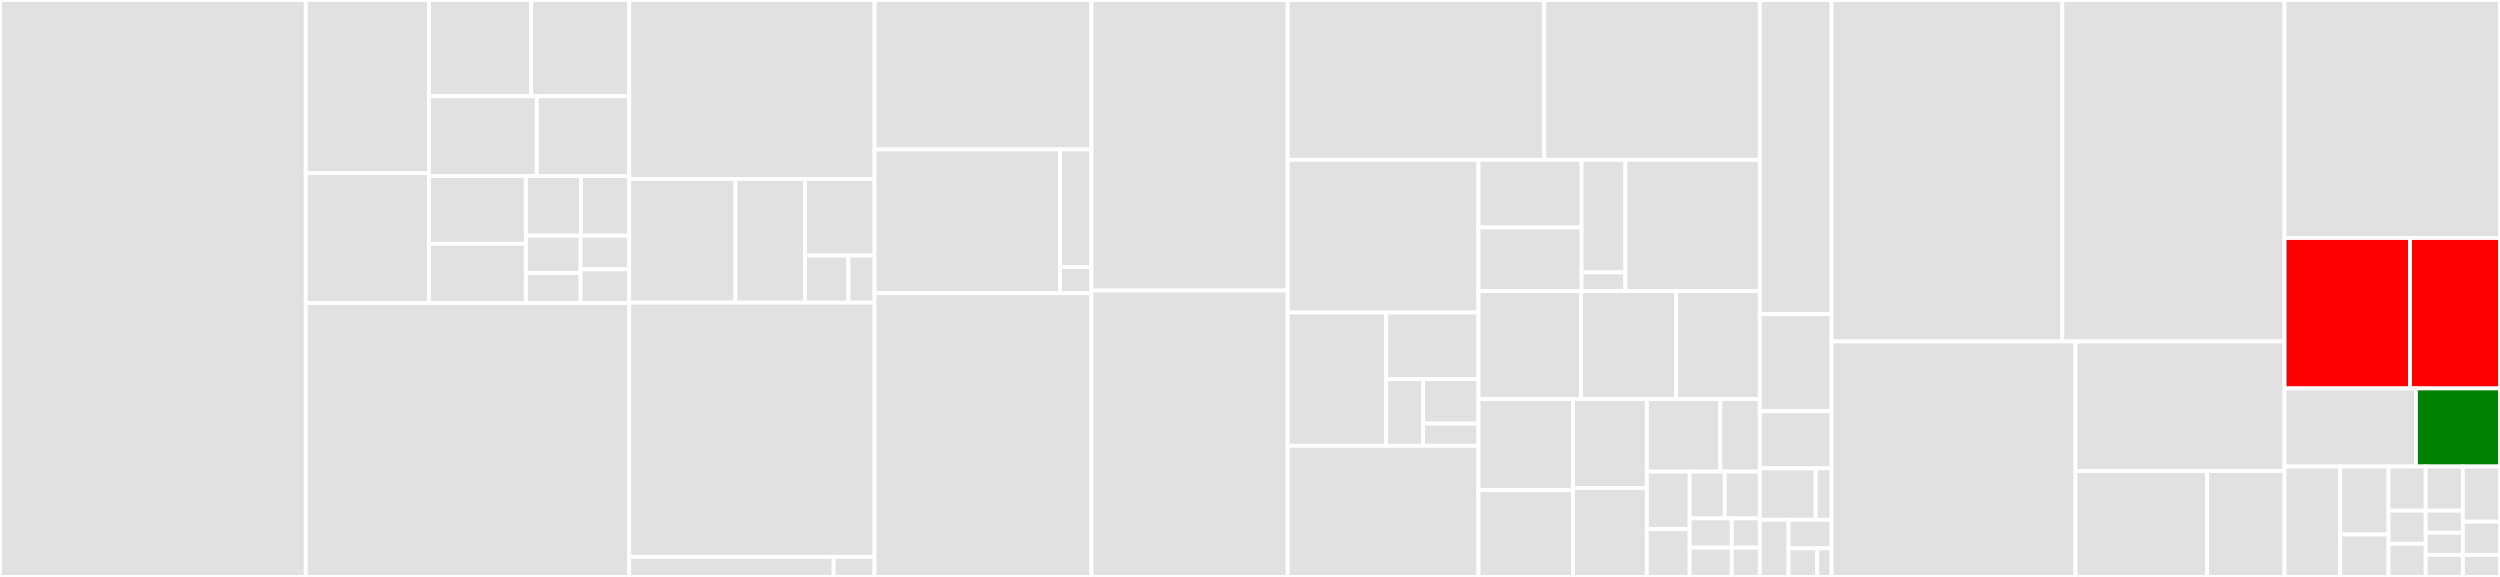 <svg baseProfile="full" width="650" height="150" viewBox="0 0 650 150" version="1.1"
xmlns="http://www.w3.org/2000/svg" xmlns:ev="http://www.w3.org/2001/xml-events"
xmlns:xlink="http://www.w3.org/1999/xlink">

<rect x="0" y="0" width="650" height="150" fill="#333333" stroke="none"/>

<style>rect.s{mask:url(#mask);}</style>
<defs>
  <pattern id="white" width="4" height="4" patternUnits="userSpaceOnUse" patternTransform="rotate(45)">
    <rect width="2" height="2" transform="translate(0,0)" fill="white"></rect>
  </pattern>
  <mask id="mask">
    <rect x="0" y="0" width="100%" height="100%" fill="url(#white)"></rect>
  </mask>
</defs>

<rect x="0" y="0" width="79.494" height="150.0" fill="#e1e1e1" stroke="white" stroke-width="1" class=" tooltipped" data-content="ui/src/components/LinelistTable.tsx"><title>ui/src/components/LinelistTable.tsx</title></rect>
<rect x="79.494" y="0" width="32.027" height="45.024" fill="#e1e1e1" stroke="white" stroke-width="1" class=" tooltipped" data-content="ui/src/components/new-case-form-fields/LocationForm.tsx"><title>ui/src/components/new-case-form-fields/LocationForm.tsx</title></rect>
<rect x="79.494" y="45.024" width="32.027" height="33.768" fill="#e1e1e1" stroke="white" stroke-width="1" class=" tooltipped" data-content="ui/src/components/new-case-form-fields/Pathogens.tsx"><title>ui/src/components/new-case-form-fields/Pathogens.tsx</title></rect>
<rect x="111.521" y="0" width="26.598" height="25.022" fill="#e1e1e1" stroke="white" stroke-width="1" class=" tooltipped" data-content="ui/src/components/new-case-form-fields/TravelHistory.tsx"><title>ui/src/components/new-case-form-fields/TravelHistory.tsx</title></rect>
<rect x="138.119" y="0" width="25.49" height="25.022" fill="#e1e1e1" stroke="white" stroke-width="1" class=" tooltipped" data-content="ui/src/components/new-case-form-fields/Transmission.tsx"><title>ui/src/components/new-case-form-fields/Transmission.tsx</title></rect>
<rect x="111.521" y="25.022" width="28.048" height="20.763" fill="#e1e1e1" stroke="white" stroke-width="1" class=" tooltipped" data-content="ui/src/components/new-case-form-fields/Symptoms.tsx"><title>ui/src/components/new-case-form-fields/Symptoms.tsx</title></rect>
<rect x="139.568" y="25.022" width="24.041" height="20.763" fill="#e1e1e1" stroke="white" stroke-width="1" class=" tooltipped" data-content="ui/src/components/new-case-form-fields/Demographics.tsx"><title>ui/src/components/new-case-form-fields/Demographics.tsx</title></rect>
<rect x="111.521" y="45.784" width="25.204" height="17.604" fill="#e1e1e1" stroke="white" stroke-width="1" class=" tooltipped" data-content="ui/src/components/new-case-form-fields/GenomeSequences.tsx"><title>ui/src/components/new-case-form-fields/GenomeSequences.tsx</title></rect>
<rect x="111.521" y="63.388" width="25.204" height="15.403" fill="#e1e1e1" stroke="white" stroke-width="1" class=" tooltipped" data-content="ui/src/components/new-case-form-fields/Events.tsx"><title>ui/src/components/new-case-form-fields/Events.tsx</title></rect>
<rect x="136.725" y="45.784" width="14.338" height="15.472" fill="#e1e1e1" stroke="white" stroke-width="1" class=" tooltipped" data-content="ui/src/components/new-case-form-fields/PreexistingConditions.tsx"><title>ui/src/components/new-case-form-fields/PreexistingConditions.tsx</title></rect>
<rect x="151.063" y="45.784" width="12.546" height="15.472" fill="#e1e1e1" stroke="white" stroke-width="1" class=" tooltipped" data-content="ui/src/components/new-case-form-fields/Location.tsx"><title>ui/src/components/new-case-form-fields/Location.tsx</title></rect>
<rect x="136.725" y="61.256" width="14.233" height="9.742" fill="#e1e1e1" stroke="white" stroke-width="1" class=" tooltipped" data-content="ui/src/components/new-case-form-fields/Variant.tsx"><title>ui/src/components/new-case-form-fields/Variant.tsx</title></rect>
<rect x="136.725" y="70.998" width="14.233" height="7.793" fill="#e1e1e1" stroke="white" stroke-width="1" class=" tooltipped" data-content="ui/src/components/new-case-form-fields/Notes.tsx"><title>ui/src/components/new-case-form-fields/Notes.tsx</title></rect>
<rect x="150.958" y="61.256" width="12.651" height="8.768" fill="#e1e1e1" stroke="white" stroke-width="1" class=" tooltipped" data-content="ui/src/components/new-case-form-fields/NumCases.tsx"><title>ui/src/components/new-case-form-fields/NumCases.tsx</title></rect>
<rect x="150.958" y="70.024" width="12.651" height="8.768" fill="#e1e1e1" stroke="white" stroke-width="1" class=" tooltipped" data-content="ui/src/components/new-case-form-fields/StyledTooltip.tsx"><title>ui/src/components/new-case-form-fields/StyledTooltip.tsx</title></rect>
<rect x="79.494" y="78.791" width="84.115" height="71.209" fill="#e1e1e1" stroke="white" stroke-width="1" class=" tooltipped" data-content="ui/src/components/CaseForm.tsx"><title>ui/src/components/CaseForm.tsx</title></rect>
<rect x="163.609" y="0" width="63.78" height="46.522" fill="#e1e1e1" stroke="white" stroke-width="1" class=" tooltipped" data-content="ui/src/components/landing-page/LandingPage.tsx"><title>ui/src/components/landing-page/LandingPage.tsx</title></rect>
<rect x="163.609" y="46.522" width="27.58" height="32.174" fill="#e1e1e1" stroke="white" stroke-width="1" class=" tooltipped" data-content="ui/src/components/landing-page/SignInForm.tsx"><title>ui/src/components/landing-page/SignInForm.tsx</title></rect>
<rect x="191.19" y="46.522" width="18.1" height="32.174" fill="#e1e1e1" stroke="white" stroke-width="1" class=" tooltipped" data-content="ui/src/components/landing-page/VerificationCodeForm.tsx"><title>ui/src/components/landing-page/VerificationCodeForm.tsx</title></rect>
<rect x="209.289" y="46.522" width="18.1" height="19.917" fill="#e1e1e1" stroke="white" stroke-width="1" class=" tooltipped" data-content="ui/src/components/landing-page/PartnerLogos.tsx"><title>ui/src/components/landing-page/PartnerLogos.tsx</title></rect>
<rect x="209.289" y="66.439" width="11.312" height="12.257" fill="#e1e1e1" stroke="white" stroke-width="1" class=" tooltipped" data-content="ui/src/components/landing-page/WrongCodeDialog.tsx"><title>ui/src/components/landing-page/WrongCodeDialog.tsx</title></rect>
<rect x="220.602" y="66.439" width="6.787" height="12.257" fill="#e1e1e1" stroke="white" stroke-width="1" class=" tooltipped" data-content="ui/src/components/landing-page/ErrorDialog.tsx"><title>ui/src/components/landing-page/ErrorDialog.tsx</title></rect>
<rect x="163.609" y="78.696" width="63.78" height="66.087" fill="#e1e1e1" stroke="white" stroke-width="1" class=" tooltipped" data-content="ui/src/components/App/App.tsx"><title>ui/src/components/App/App.tsx</title></rect>
<rect x="163.609" y="144.783" width="53.15" height="5.217" fill="#e1e1e1" stroke="white" stroke-width="1" class=" tooltipped" data-content="ui/src/components/App/redux/appSlice.ts"><title>ui/src/components/App/redux/appSlice.ts</title></rect>
<rect x="216.759" y="144.783" width="10.63" height="5.217" fill="#e1e1e1" stroke="white" stroke-width="1" class=" tooltipped" data-content="ui/src/components/App/redux/selectors.ts"><title>ui/src/components/App/redux/selectors.ts</title></rect>
<rect x="227.389" y="0" width="56.385" height="38.852" fill="#e1e1e1" stroke="white" stroke-width="1" class=" tooltipped" data-content="ui/src/components/common-form-fields/Source.tsx"><title>ui/src/components/common-form-fields/Source.tsx</title></rect>
<rect x="227.389" y="38.852" width="48.224" height="37.377" fill="#e1e1e1" stroke="white" stroke-width="1" class=" tooltipped" data-content="ui/src/components/common-form-fields/FormikFields.tsx"><title>ui/src/components/common-form-fields/FormikFields.tsx</title></rect>
<rect x="275.613" y="38.852" width="8.161" height="30.581" fill="#e1e1e1" stroke="white" stroke-width="1" class=" tooltipped" data-content="ui/src/components/common-form-fields/FieldTitle.tsx"><title>ui/src/components/common-form-fields/FieldTitle.tsx</title></rect>
<rect x="275.613" y="69.434" width="8.161" height="6.796" fill="#e1e1e1" stroke="white" stroke-width="1" class=" tooltipped" data-content="ui/src/components/common-form-fields/AppTooltip.tsx"><title>ui/src/components/common-form-fields/AppTooltip.tsx</title></rect>
<rect x="227.389" y="76.23" width="56.385" height="73.77" fill="#e1e1e1" stroke="white" stroke-width="1" class=" tooltipped" data-content="ui/src/components/ViewCase.tsx"><title>ui/src/components/ViewCase.tsx</title></rect>
<rect x="283.774" y="0" width="51.024" height="75.543" fill="#e1e1e1" stroke="white" stroke-width="1" class=" tooltipped" data-content="ui/src/components/SourceTable.tsx"><title>ui/src/components/SourceTable.tsx</title></rect>
<rect x="283.774" y="75.543" width="51.024" height="74.457" fill="#e1e1e1" stroke="white" stroke-width="1" class=" tooltipped" data-content="ui/src/components/BulkCaseForm.tsx"><title>ui/src/components/BulkCaseForm.tsx</title></rect>
<rect x="334.798" y="0" width="66.714" height="41.566" fill="#e1e1e1" stroke="white" stroke-width="1" class=" tooltipped" data-content="ui/src/components/FiltersModal.tsx"><title>ui/src/components/FiltersModal.tsx</title></rect>
<rect x="401.512" y="0" width="56.039" height="41.566" fill="#e1e1e1" stroke="white" stroke-width="1" class=" tooltipped" data-content="ui/src/components/AutomatedBackfill.tsx"><title>ui/src/components/AutomatedBackfill.tsx</title></rect>
<rect x="334.798" y="41.566" width="49.613" height="39.685" fill="#e1e1e1" stroke="white" stroke-width="1" class=" tooltipped" data-content="ui/src/components/SearchBar.tsx"><title>ui/src/components/SearchBar.tsx</title></rect>
<rect x="334.798" y="81.251" width="25.607" height="34.654" fill="#e1e1e1" stroke="white" stroke-width="1" class=" tooltipped" data-content="ui/src/components/util/searchQuery.tsx"><title>ui/src/components/util/searchQuery.tsx</title></rect>
<rect x="360.405" y="81.251" width="24.006" height="17.327" fill="#e1e1e1" stroke="white" stroke-width="1" class=" tooltipped" data-content="ui/src/components/util/date.tsx"><title>ui/src/components/util/date.tsx</title></rect>
<rect x="360.405" y="98.578" width="9.602" height="17.327" fill="#e1e1e1" stroke="white" stroke-width="1" class=" tooltipped" data-content="ui/src/components/util/test-utils.tsx"><title>ui/src/components/util/test-utils.tsx</title></rect>
<rect x="370.007" y="98.578" width="14.404" height="11.551" fill="#e1e1e1" stroke="white" stroke-width="1" class=" tooltipped" data-content="ui/src/components/util/randomString.tsx"><title>ui/src/components/util/randomString.tsx</title></rect>
<rect x="370.007" y="110.129" width="14.404" height="5.776" fill="#e1e1e1" stroke="white" stroke-width="1" class=" tooltipped" data-content="ui/src/components/util/links.tsx"><title>ui/src/components/util/links.tsx</title></rect>
<rect x="334.798" y="115.905" width="49.613" height="34.095" fill="#e1e1e1" stroke="white" stroke-width="1" class=" tooltipped" data-content="ui/src/components/Users.tsx"><title>ui/src/components/Users.tsx</title></rect>
<rect x="384.411" y="41.566" width="26.818" height="17.578" fill="#e1e1e1" stroke="white" stroke-width="1" class=" tooltipped" data-content="ui/src/components/bulk-case-form-fields/CaseValidationError.ts"><title>ui/src/components/bulk-case-form-fields/CaseValidationError.ts</title></rect>
<rect x="384.411" y="59.145" width="26.818" height="16.544" fill="#e1e1e1" stroke="white" stroke-width="1" class=" tooltipped" data-content="ui/src/components/bulk-case-form-fields/FileUpload.tsx"><title>ui/src/components/bulk-case-form-fields/FileUpload.tsx</title></rect>
<rect x="411.229" y="41.566" width="11.377" height="29.248" fill="#e1e1e1" stroke="white" stroke-width="1" class=" tooltipped" data-content="ui/src/components/bulk-case-form-fields/ValidationErrorList.tsx"><title>ui/src/components/bulk-case-form-fields/ValidationErrorList.tsx</title></rect>
<rect x="411.229" y="70.814" width="11.377" height="4.875" fill="#e1e1e1" stroke="white" stroke-width="1" class=" tooltipped" data-content="ui/src/components/bulk-case-form-fields/CaptionedProgress.tsx"><title>ui/src/components/bulk-case-form-fields/CaptionedProgress.tsx</title></rect>
<rect x="422.606" y="41.566" width="34.945" height="34.123" fill="#e1e1e1" stroke="white" stroke-width="1" class=" tooltipped" data-content="ui/src/components/UploadsTable.tsx"><title>ui/src/components/UploadsTable.tsx</title></rect>
<rect x="384.411" y="75.689" width="26.686" height="28.056" fill="#e1e1e1" stroke="white" stroke-width="1" class=" tooltipped" data-content="ui/src/components/ParsersAutocomplete.tsx"><title>ui/src/components/ParsersAutocomplete.tsx</title></rect>
<rect x="411.097" y="75.689" width="24.71" height="28.056" fill="#e1e1e1" stroke="white" stroke-width="1" class=" tooltipped" data-content="ui/src/components/AutomatedSourceForm.tsx"><title>ui/src/components/AutomatedSourceForm.tsx</title></rect>
<rect x="435.807" y="75.689" width="21.744" height="28.056" fill="#e1e1e1" stroke="white" stroke-width="1" class=" tooltipped" data-content="ui/src/components/Profile.tsx"><title>ui/src/components/Profile.tsx</title></rect>
<rect x="384.411" y="103.745" width="24.58" height="23.692" fill="#e1e1e1" stroke="white" stroke-width="1" class=" tooltipped" data-content="ui/src/components/SourceRetrievalButton.tsx"><title>ui/src/components/SourceRetrievalButton.tsx</title></rect>
<rect x="384.411" y="127.437" width="24.58" height="22.563" fill="#e1e1e1" stroke="white" stroke-width="1" class=" tooltipped" data-content="ui/src/components/EditCase.tsx"><title>ui/src/components/EditCase.tsx</title></rect>
<rect x="408.991" y="103.745" width="19.184" height="23.127" fill="#e1e1e1" stroke="white" stroke-width="1" class=" tooltipped" data-content="ui/src/components/PolicyLink.tsx"><title>ui/src/components/PolicyLink.tsx</title></rect>
<rect x="408.991" y="126.873" width="19.184" height="23.127" fill="#e1e1e1" stroke="white" stroke-width="1" class=" tooltipped" data-content="ui/src/components/DataGuideDialog.tsx"><title>ui/src/components/DataGuideDialog.tsx</title></rect>
<rect x="428.175" y="103.745" width="19.094" height="18.88" fill="#e1e1e1" stroke="white" stroke-width="1" class=" tooltipped" data-content="ui/src/components/VerificationStatusIndicator.tsx"><title>ui/src/components/VerificationStatusIndicator.tsx</title></rect>
<rect x="447.27" y="103.745" width="10.282" height="18.88" fill="#e1e1e1" stroke="white" stroke-width="1" class=" tooltipped" data-content="ui/src/components/SnackbarAlert/index.tsx"><title>ui/src/components/SnackbarAlert/index.tsx</title></rect>
<rect x="428.175" y="122.625" width="11.143" height="14.932" fill="#e1e1e1" stroke="white" stroke-width="1" class=" tooltipped" data-content="ui/src/components/CaseExcludeDialog.tsx"><title>ui/src/components/CaseExcludeDialog.tsx</title></rect>
<rect x="428.175" y="137.557" width="11.143" height="12.443" fill="#e1e1e1" stroke="white" stroke-width="1" class=" tooltipped" data-content="ui/src/components/AppModal.tsx"><title>ui/src/components/AppModal.tsx</title></rect>
<rect x="439.318" y="122.625" width="9.117" height="12.167" fill="#e1e1e1" stroke="white" stroke-width="1" class=" tooltipped" data-content="ui/src/components/TermsOfUse.tsx"><title>ui/src/components/TermsOfUse.tsx</title></rect>
<rect x="448.434" y="122.625" width="9.117" height="12.167" fill="#e1e1e1" stroke="white" stroke-width="1" class=" tooltipped" data-content="ui/src/components/CaseIncludeDialog.tsx"><title>ui/src/components/CaseIncludeDialog.tsx</title></rect>
<rect x="439.318" y="134.791" width="10.94" height="7.604" fill="#e1e1e1" stroke="white" stroke-width="1" class=" tooltipped" data-content="ui/src/components/GHListLogo.tsx"><title>ui/src/components/GHListLogo.tsx</title></rect>
<rect x="439.318" y="142.396" width="10.94" height="7.604" fill="#e1e1e1" stroke="white" stroke-width="1" class=" tooltipped" data-content="ui/src/components/VerificationStatusHeader.tsx"><title>ui/src/components/VerificationStatusHeader.tsx</title></rect>
<rect x="450.258" y="134.791" width="7.293" height="7.604" fill="#e1e1e1" stroke="white" stroke-width="1" class=" tooltipped" data-content="ui/src/components/Utils.tsx"><title>ui/src/components/Utils.tsx</title></rect>
<rect x="450.258" y="142.396" width="7.293" height="7.604" fill="#e1e1e1" stroke="white" stroke-width="1" class=" tooltipped" data-content="ui/src/components/StaticMap.tsx"><title>ui/src/components/StaticMap.tsx</title></rect>
<rect x="457.551" y="0" width="18.672" height="81.683" fill="#e1e1e1" stroke="white" stroke-width="1" class=" tooltipped" data-content="ui/src/serviceWorker.ts"><title>ui/src/serviceWorker.ts</title></rect>
<rect x="457.551" y="81.683" width="18.672" height="25.248" fill="#e1e1e1" stroke="white" stroke-width="1" class=" tooltipped" data-content="ui/src/hooks/useCookieBanner.tsx"><title>ui/src/hooks/useCookieBanner.tsx</title></rect>
<rect x="457.551" y="106.931" width="18.672" height="14.851" fill="#e1e1e1" stroke="white" stroke-width="1" class=" tooltipped" data-content="ui/src/hooks/useInterval.tsx"><title>ui/src/hooks/useInterval.tsx</title></rect>
<rect x="457.551" y="121.782" width="14.523" height="13.366" fill="#e1e1e1" stroke="white" stroke-width="1" class=" tooltipped" data-content="ui/src/hooks/useDebounce.tsx"><title>ui/src/hooks/useDebounce.tsx</title></rect>
<rect x="472.074" y="121.782" width="4.149" height="13.366" fill="#e1e1e1" stroke="white" stroke-width="1" class=" tooltipped" data-content="ui/src/hooks/redux.ts"><title>ui/src/hooks/redux.ts</title></rect>
<rect x="457.551" y="135.149" width="7.469" height="14.851" fill="#e1e1e1" stroke="white" stroke-width="1" class=" tooltipped" data-content="ui/src/setupProxy.js"><title>ui/src/setupProxy.js</title></rect>
<rect x="465.02" y="135.149" width="11.203" height="7.426" fill="#e1e1e1" stroke="white" stroke-width="1" class=" tooltipped" data-content="ui/src/index.tsx"><title>ui/src/index.tsx</title></rect>
<rect x="465.02" y="142.574" width="7.469" height="7.426" fill="#e1e1e1" stroke="white" stroke-width="1" class=" tooltipped" data-content="ui/src/store.ts"><title>ui/src/store.ts</title></rect>
<rect x="472.489" y="142.574" width="3.734" height="7.426" fill="#e1e1e1" stroke="white" stroke-width="1" class=" tooltipped" data-content="ui/src/aws-exports.js"><title>ui/src/aws-exports.js</title></rect>
<rect x="476.223" y="0" width="59.974" height="88.776" fill="#e1e1e1" stroke="white" stroke-width="1" class=" tooltipped" data-content="api/src/controllers/cases.ts"><title>api/src/controllers/cases.ts</title></rect>
<rect x="536.197" y="0" width="57.788" height="88.776" fill="#e1e1e1" stroke="white" stroke-width="1" class=" tooltipped" data-content="api/src/controllers/sources.ts"><title>api/src/controllers/sources.ts</title></rect>
<rect x="476.223" y="88.776" width="63.41" height="61.224" fill="#e1e1e1" stroke="white" stroke-width="1" class=" tooltipped" data-content="api/src/controllers/auth.ts"><title>api/src/controllers/auth.ts</title></rect>
<rect x="539.633" y="88.776" width="54.352" height="33.673" fill="#e1e1e1" stroke="white" stroke-width="1" class=" tooltipped" data-content="api/src/controllers/uploads.ts"><title>api/src/controllers/uploads.ts</title></rect>
<rect x="539.633" y="122.449" width="34.221" height="27.551" fill="#e1e1e1" stroke="white" stroke-width="1" class=" tooltipped" data-content="api/src/controllers/users.ts"><title>api/src/controllers/users.ts</title></rect>
<rect x="573.854" y="122.449" width="20.13" height="27.551" fill="#e1e1e1" stroke="white" stroke-width="1" class=" tooltipped" data-content="api/src/controllers/geocode.ts"><title>api/src/controllers/geocode.ts</title></rect>
<rect x="593.985" y="0" width="56.015" height="61.881" fill="#e1e1e1" stroke="white" stroke-width="1" class=" tooltipped" data-content="api/src/index.ts"><title>api/src/index.ts</title></rect>
<rect x="593.985" y="61.881" width="32.617" height="39.109" fill="red" stroke="white" stroke-width="1" class=" tooltipped" data-content="api/src/clients/aws-batch-client.ts"><title>api/src/clients/aws-batch-client.ts</title></rect>
<rect x="626.601" y="61.881" width="23.399" height="39.109" fill="red" stroke="white" stroke-width="1" class=" tooltipped" data-content="api/src/clients/aws-events-client.ts"><title>api/src/clients/aws-events-client.ts</title></rect>
<rect x="593.985" y="100.99" width="34.156" height="20.297" fill="#e1e1e1" stroke="white" stroke-width="1" class=" tooltipped" data-content="api/src/clients/email-client.ts"><title>api/src/clients/email-client.ts</title></rect>
<rect x="628.14" y="100.99" width="21.86" height="20.297" fill="green" stroke="white" stroke-width="1" class=" tooltipped" data-content="api/src/clients/aws-lambda-client.ts"><title>api/src/clients/aws-lambda-client.ts</title></rect>
<rect x="593.985" y="121.287" width="14.487" height="28.713" fill="#e1e1e1" stroke="white" stroke-width="1" class=" tooltipped" data-content="api/src/model/source.ts"><title>api/src/model/source.ts</title></rect>
<rect x="608.471" y="121.287" width="12.555" height="17.669" fill="#e1e1e1" stroke="white" stroke-width="1" class=" tooltipped" data-content="api/src/model/automation.ts"><title>api/src/model/automation.ts</title></rect>
<rect x="608.471" y="138.957" width="12.555" height="11.043" fill="#e1e1e1" stroke="white" stroke-width="1" class=" tooltipped" data-content="api/src/model/user.ts"><title>api/src/model/user.ts</title></rect>
<rect x="621.027" y="121.287" width="9.658" height="11.485" fill="#e1e1e1" stroke="white" stroke-width="1" class=" tooltipped" data-content="api/src/model/upload.ts"><title>api/src/model/upload.ts</title></rect>
<rect x="630.684" y="121.287" width="9.658" height="11.485" fill="#e1e1e1" stroke="white" stroke-width="1" class=" tooltipped" data-content="api/src/model/regex-parsing.ts"><title>api/src/model/regex-parsing.ts</title></rect>
<rect x="621.027" y="132.772" width="9.658" height="8.614" fill="#e1e1e1" stroke="white" stroke-width="1" class=" tooltipped" data-content="api/src/model/date-filter.ts"><title>api/src/model/date-filter.ts</title></rect>
<rect x="621.027" y="141.386" width="9.658" height="8.614" fill="#e1e1e1" stroke="white" stroke-width="1" class=" tooltipped" data-content="api/src/model/upload-summary.ts"><title>api/src/model/upload-summary.ts</title></rect>
<rect x="630.684" y="132.772" width="9.658" height="5.743" fill="#e1e1e1" stroke="white" stroke-width="1" class=" tooltipped" data-content="api/src/model/origin.ts"><title>api/src/model/origin.ts</title></rect>
<rect x="630.684" y="138.515" width="9.658" height="5.743" fill="#e1e1e1" stroke="white" stroke-width="1" class=" tooltipped" data-content="api/src/model/parser.ts"><title>api/src/model/parser.ts</title></rect>
<rect x="630.684" y="144.257" width="9.658" height="5.743" fill="#e1e1e1" stroke="white" stroke-width="1" class=" tooltipped" data-content="api/src/model/schedule.ts"><title>api/src/model/schedule.ts</title></rect>
<rect x="640.342" y="121.287" width="9.658" height="14.356" fill="#e1e1e1" stroke="white" stroke-width="1" class=" tooltipped" data-content="api/src/util/assert-string.ts"><title>api/src/util/assert-string.ts</title></rect>
<rect x="640.342" y="135.644" width="9.658" height="8.614" fill="#e1e1e1" stroke="white" stroke-width="1" class=" tooltipped" data-content="api/src/util/validate-env.ts"><title>api/src/util/validate-env.ts</title></rect>
<rect x="640.342" y="144.257" width="9.658" height="5.743" fill="#e1e1e1" stroke="white" stroke-width="1" class=" tooltipped" data-content="api/src/util/logger.ts"><title>api/src/util/logger.ts</title></rect>
</svg>